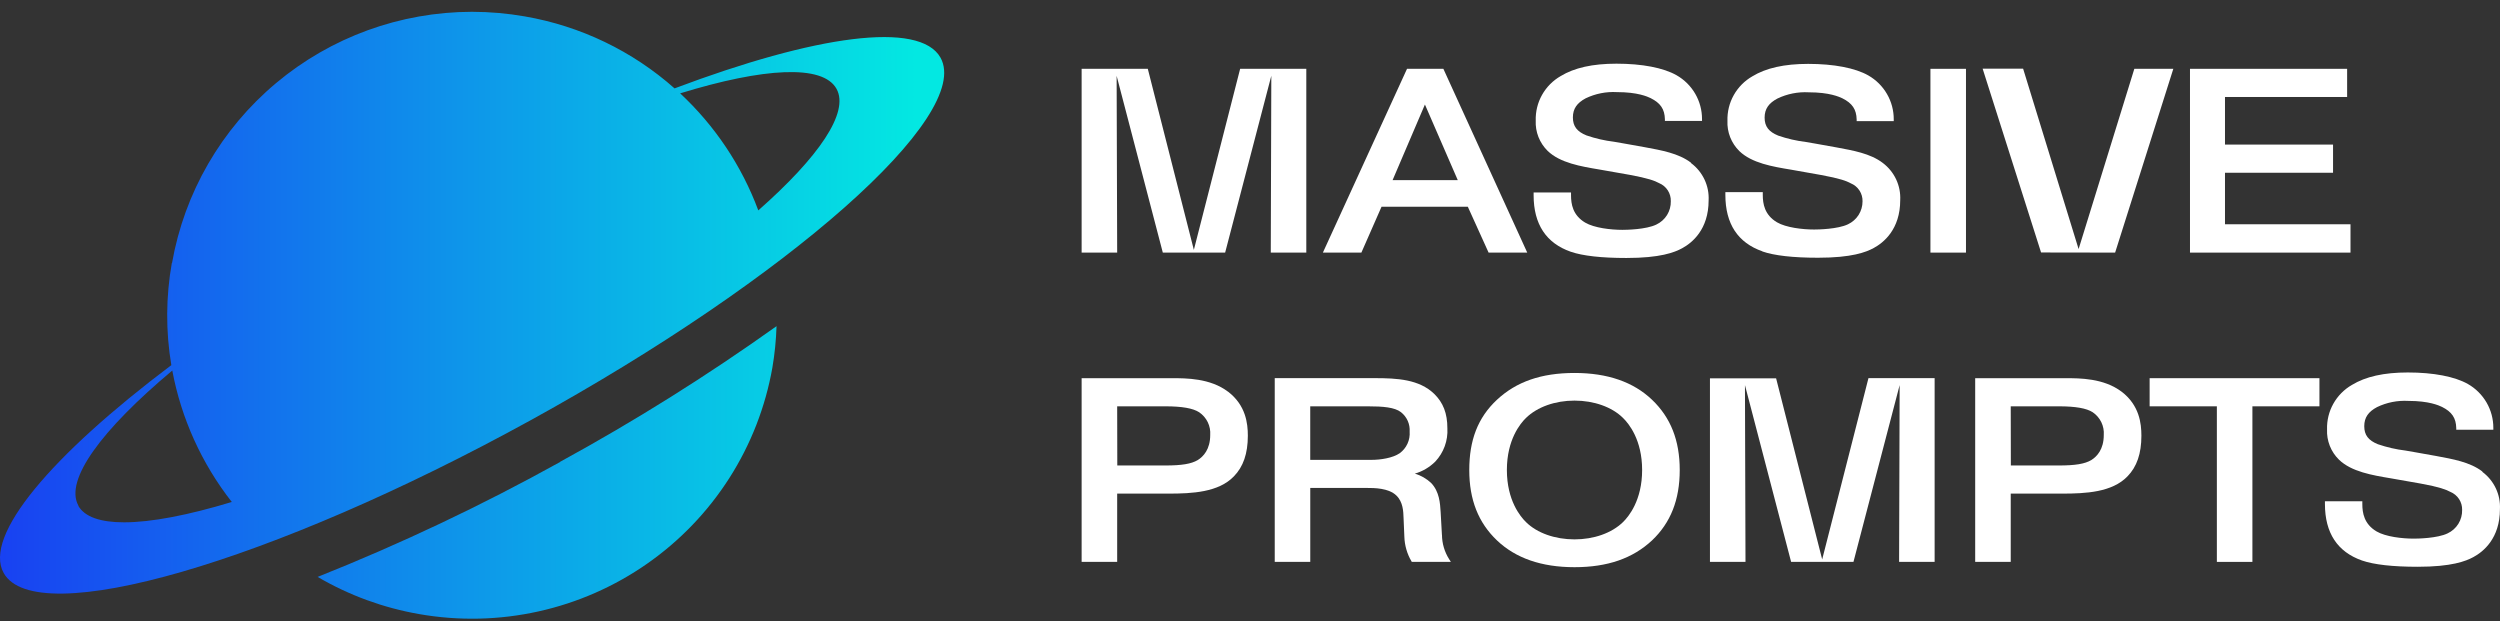 <svg width="161" height="40" viewBox="0 0 161 40" fill="none" xmlns="http://www.w3.org/2000/svg">
<rect x="0" y="0" width="161" height="40" fill="#333333" stroke="none"/>
<path d="M93.88 11.6H89.683L91.765 6.731L93.88 11.6ZM98.355 16.268L92.983 4.498L92.954 4.432H90.612L85.194 16.268H87.673L88.971 13.313H94.527L95.866 16.268H98.355Z" fill="white"/>
<path d="M108.898 10.477C108.095 9.865 106.984 9.678 105.916 9.478L104.516 9.228L103.944 9.129C103.34 9.056 102.746 8.919 102.172 8.722C101.556 8.474 101.294 8.127 101.294 7.562C101.294 6.998 101.562 6.627 102.118 6.331C102.744 6.031 103.437 5.893 104.131 5.932C105.469 5.932 106.096 6.222 106.299 6.318C106.936 6.635 107.204 7.029 107.22 7.682V7.789H109.61V7.677C109.613 7.103 109.462 6.538 109.174 6.04C108.886 5.542 108.47 5.13 107.969 4.845C107.126 4.365 105.75 4.101 104.099 4.101C102.555 4.101 101.38 4.368 100.507 4.9C100.004 5.189 99.59 5.608 99.307 6.112C99.024 6.616 98.884 7.188 98.901 7.765C98.884 8.126 98.944 8.486 99.076 8.823C99.209 9.159 99.411 9.464 99.669 9.718C100.472 10.493 101.811 10.717 103.004 10.917L104.942 11.258C106.144 11.479 106.577 11.645 106.842 11.791C107.072 11.886 107.267 12.047 107.403 12.255C107.538 12.462 107.607 12.706 107.6 12.953C107.608 13.268 107.524 13.579 107.358 13.848C107.191 14.116 106.95 14.33 106.663 14.464C105.999 14.784 104.728 14.802 104.479 14.802C103.74 14.802 102.672 14.68 102.086 14.336C101.283 13.859 101.174 13.142 101.174 12.572V12.396H98.765V12.572C98.765 14.437 99.568 15.655 101.155 16.212C101.926 16.478 103.133 16.614 104.741 16.614C106.92 16.614 107.833 16.257 108.328 15.988C108.965 15.644 110.035 14.786 110.035 12.905C110.059 12.444 109.968 11.984 109.772 11.566C109.575 11.148 109.279 10.784 108.909 10.507" fill="white"/>
<path d="M113.494 16.193C114.265 16.46 115.472 16.598 117.08 16.598C119.259 16.598 120.172 16.241 120.667 15.972C121.304 15.628 122.374 14.77 122.374 12.889C122.398 12.428 122.307 11.969 122.111 11.55C121.914 11.132 121.618 10.769 121.248 10.491C120.445 9.878 119.334 9.692 118.266 9.492L116.866 9.241L116.293 9.143C115.69 9.069 115.096 8.933 114.521 8.735C113.906 8.487 113.641 8.141 113.641 7.576C113.641 7.011 113.909 6.641 114.468 6.345C115.094 6.044 115.787 5.907 116.481 5.945C117.819 5.945 118.445 6.236 118.649 6.331C119.286 6.649 119.553 7.043 119.569 7.696V7.802H121.957V7.69C121.96 7.116 121.81 6.551 121.522 6.054C121.235 5.556 120.819 5.143 120.319 4.858C119.476 4.378 118.1 4.114 116.449 4.114C114.904 4.114 113.729 4.381 112.854 4.914C112.351 5.202 111.937 5.621 111.654 6.125C111.371 6.63 111.231 7.201 111.248 7.778C111.231 8.139 111.291 8.5 111.423 8.836C111.556 9.173 111.758 9.478 112.016 9.732C112.819 10.507 114.157 10.731 115.351 10.928L117.289 11.272C118.491 11.493 118.924 11.658 119.189 11.805C119.419 11.899 119.614 12.061 119.75 12.268C119.885 12.476 119.954 12.719 119.947 12.966C119.948 13.275 119.861 13.578 119.696 13.84C119.53 14.101 119.293 14.31 119.013 14.443C118.349 14.762 117.078 14.781 116.829 14.781C116.09 14.781 115.019 14.658 114.436 14.315C113.633 13.838 113.523 13.121 113.523 12.551V12.375H111.114V12.551C111.114 14.416 111.917 15.634 113.504 16.188" fill="white"/>
<path d="M124.32 16.268H126.609V4.432H124.32V16.268Z" fill="white"/>
<path d="M136.214 16.268L139.962 4.432H137.451L133.862 16.041L130.289 4.424H127.682L131.445 16.26L136.214 16.268Z" fill="white"/>
<path d="M151.372 14.443H143.289V11.125H150.248V9.311H143.289V6.246H151.155V4.432H141.035V16.268H151.372V14.443Z" fill="white"/>
<path d="M71.946 26.167H75.05C76.121 26.167 76.828 26.292 77.224 26.548C77.462 26.709 77.653 26.929 77.779 27.187C77.904 27.444 77.959 27.73 77.938 28.016C77.938 28.938 77.497 29.402 77.135 29.628C76.715 29.876 76.108 29.977 75.042 29.977H71.954L71.946 26.167ZM79.084 25.224C77.938 24.355 76.391 24.355 75.468 24.355H69.657V36.186H71.946V31.789H75.267C76.774 31.789 78.479 31.704 79.461 30.678C80.066 30.062 80.361 29.207 80.361 28.061C80.361 27.262 80.23 26.098 79.084 25.221" fill="white"/>
<path d="M84.379 26.167H88.083C89.076 26.167 89.82 26.231 90.224 26.545C90.412 26.694 90.561 26.885 90.658 27.104C90.755 27.323 90.797 27.562 90.781 27.8C90.801 28.066 90.753 28.332 90.641 28.575C90.53 28.817 90.359 29.027 90.144 29.186C89.686 29.5 88.902 29.615 88.324 29.615H84.379V26.167ZM92.86 34.446L92.777 32.969C92.743 32.418 92.7 31.659 92.165 31.104C91.868 30.825 91.509 30.618 91.118 30.502C91.612 30.357 92.061 30.093 92.427 29.732C92.697 29.445 92.906 29.107 93.041 28.737C93.176 28.367 93.234 27.974 93.211 27.582C93.211 26.617 92.943 25.932 92.36 25.362C91.388 24.429 89.989 24.352 88.516 24.352H82.093V36.186H84.381V31.424H88.035C88.487 31.424 89.424 31.424 89.924 31.909C90.355 32.322 90.377 32.93 90.39 33.374L90.441 34.568C90.458 35.118 90.611 35.654 90.888 36.13L90.92 36.186H93.436L93.329 36.018C93.028 35.547 92.867 35.001 92.863 34.443" fill="white"/>
<path d="M98.277 26.913C99.003 26.207 100.151 25.799 101.398 25.799C102.645 25.799 103.807 26.207 104.519 26.913C104.891 27.273 105.753 28.32 105.753 30.268C105.753 32.215 104.891 33.265 104.519 33.625C103.794 34.331 102.645 34.736 101.398 34.736C100.151 34.736 98.989 34.331 98.277 33.625C97.905 33.265 97.043 32.218 97.043 30.268C97.043 28.317 97.905 27.273 98.277 26.913ZM101.398 24.019C99.257 24.019 97.651 24.584 96.406 25.743C95.162 26.902 94.621 28.362 94.621 30.273C94.621 32.184 95.205 33.66 96.406 34.803C97.608 35.946 99.27 36.527 101.398 36.527C103.526 36.527 105.145 35.962 106.39 34.803C107.592 33.662 108.175 32.184 108.175 30.273C108.175 28.362 107.592 26.889 106.39 25.743C105.188 24.597 103.526 24.019 101.398 24.019Z" fill="white"/>
<path d="M117.348 36.026L114.382 24.366H110.121V36.186H112.41L112.375 24.8L115.348 36.186H119.363L122.337 24.8L122.302 36.186H124.59V24.352H120.329L117.348 36.026Z" fill="white"/>
<path d="M76.884 16.092L73.918 4.432H69.657V16.268H71.946L71.911 4.882L74.885 16.268H78.899L81.873 4.879L81.838 16.268H84.126V4.432H79.865L76.884 16.092Z" fill="white"/>
<path d="M129.491 26.167H132.595C133.666 26.167 134.373 26.292 134.769 26.548C135.007 26.709 135.198 26.929 135.324 27.187C135.449 27.444 135.504 27.73 135.483 28.016C135.483 28.938 135.042 29.402 134.68 29.628C134.26 29.876 133.653 29.977 132.587 29.977H129.499L129.491 26.167ZM136.629 25.224C135.483 24.355 133.936 24.355 133.013 24.355H127.202V36.186H129.491V31.789H132.812C134.319 31.789 136.024 31.704 137.009 30.678C137.614 30.062 137.906 29.207 137.906 28.061C137.906 27.262 137.774 26.098 136.629 25.221" fill="white"/>
<path d="M138.436 26.167H142.766V36.186H145.055V26.167H149.372V24.355H138.436V26.167Z" fill="white"/>
<path d="M159.862 30.363C159.059 29.751 157.948 29.564 156.88 29.364L155.48 29.114L154.907 29.015C154.304 28.942 153.71 28.805 153.135 28.608C152.52 28.36 152.258 28.013 152.258 27.448C152.258 26.884 152.525 26.513 153.082 26.217C153.708 25.916 154.401 25.779 155.095 25.818C156.433 25.818 157.059 26.108 157.263 26.204C157.9 26.521 158.167 26.916 158.183 27.568V27.675H160.571V27.563C160.574 26.989 160.424 26.424 160.136 25.926C159.849 25.429 159.433 25.016 158.933 24.73C158.087 24.251 156.714 23.987 155.063 23.987C153.518 23.987 152.343 24.254 151.468 24.787C150.965 25.075 150.551 25.494 150.268 25.998C149.985 26.502 149.845 27.074 149.862 27.651C149.845 28.012 149.905 28.372 150.037 28.709C150.17 29.046 150.372 29.351 150.63 29.604C151.433 30.38 152.771 30.603 153.965 30.803L155.903 31.144C157.105 31.365 157.538 31.531 157.803 31.677C158.033 31.772 158.228 31.933 158.364 32.141C158.499 32.348 158.568 32.592 158.561 32.839C158.569 33.154 158.485 33.465 158.319 33.733C158.152 34.002 157.911 34.216 157.624 34.35C156.96 34.67 155.689 34.688 155.44 34.688C154.701 34.688 153.631 34.566 153.047 34.222C152.244 33.745 152.134 33.028 152.134 32.458V32.282H149.726V32.458C149.726 34.323 150.529 35.541 152.116 36.098C152.887 36.364 154.094 36.5 155.702 36.5C157.881 36.5 158.794 36.143 159.289 35.874C159.926 35.53 160.996 34.672 160.996 32.791C161.02 32.33 160.929 31.87 160.733 31.452C160.536 31.034 160.24 30.671 159.87 30.393" fill="white"/>
<path d="M36.073 29.751C31.03 32.546 25.814 35.019 20.455 37.153C22.479 38.339 24.701 39.151 27.015 39.551C29.555 39.994 32.157 39.935 34.674 39.376C37.191 38.818 39.572 37.772 41.682 36.297C43.793 34.822 45.591 32.948 46.974 30.781C48.356 28.615 49.297 26.198 49.742 23.67C49.892 22.789 49.981 21.899 50.009 21.005C45.539 24.193 40.882 27.112 36.062 29.745" fill="url(#paint0_linear_5185_1899)"/>
<path d="M11.066 16.937C10.679 19.112 10.668 21.337 11.033 23.515C3.304 29.332 -1.097 34.502 0.236 36.9C2.308 40.63 17.495 36.236 34.156 27.073C50.817 17.909 62.642 7.453 60.571 3.717C59.232 1.319 52.501 2.276 43.441 5.692C40.726 3.283 37.388 1.679 33.805 1.058C32.679 0.861 31.537 0.761 30.393 0.76C25.777 0.767 21.311 2.392 17.78 5.35C14.248 8.308 11.875 12.411 11.079 16.937M43.802 6.012C49.179 4.36 52.991 4.13 53.871 5.719C54.714 7.235 52.726 10.118 48.834 13.55C47.769 10.682 46.045 8.101 43.802 6.012ZM5.049 32.562C4.136 30.921 6.545 27.675 11.095 23.862C11.673 26.949 12.988 29.852 14.928 32.327C12.107 33.183 9.727 33.638 7.988 33.638C6.478 33.638 5.453 33.292 5.043 32.573" fill="url(#paint1_linear_5185_1899)"/>
<defs>
<linearGradient id="paint0_linear_5185_1899" x1="-1.189" y1="32.216" x2="59.616" y2="32.216" gradientUnits="userSpaceOnUse">
<stop stop-color="#193EF2"/>
<stop offset="0.99" stop-color="#03E8E2"/>
<stop offset="1" stop-color="#03E8E2"/>
</linearGradient>
<linearGradient id="paint1_linear_5185_1899" x1="-1.189" y1="21.32" x2="59.616" y2="21.32" gradientUnits="userSpaceOnUse">
<stop stop-color="#193EF2"/>
<stop offset="0.99" stop-color="#03E8E2"/>
<stop offset="1" stop-color="#03E8E2"/>
</linearGradient>
</defs>
</svg>

